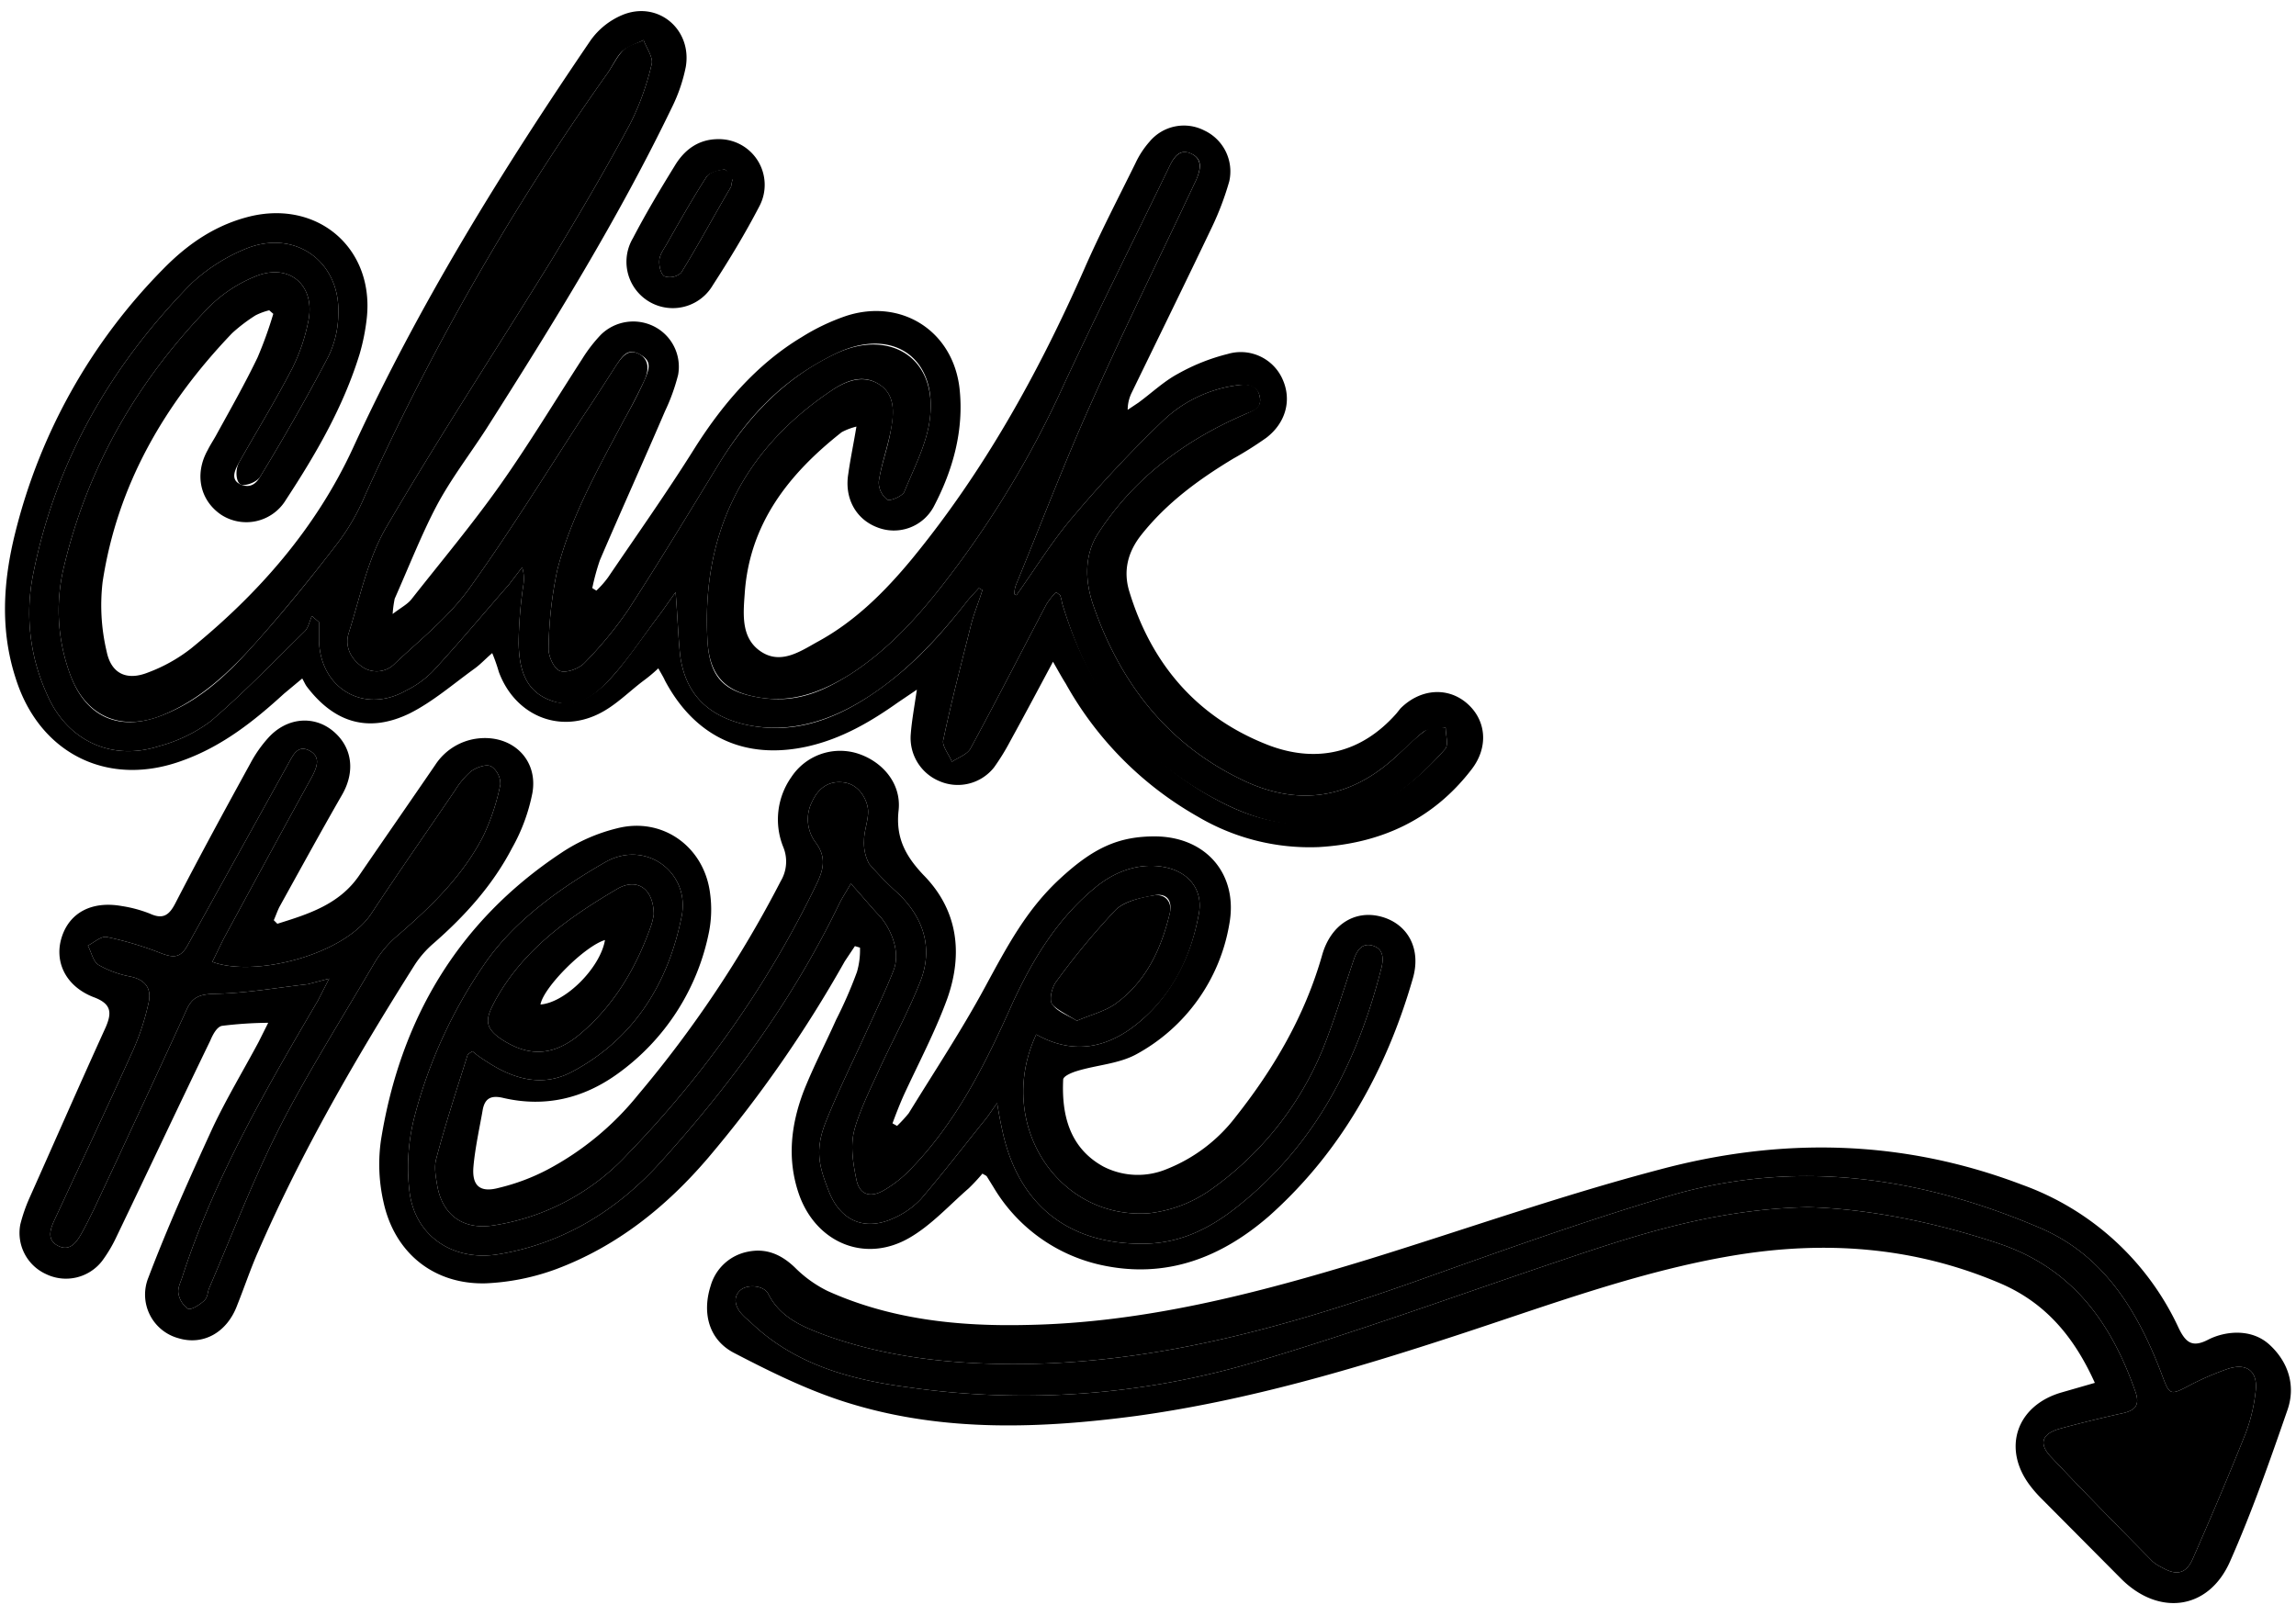 <?xml version="1.0" encoding="UTF-8" standalone="no"?><svg xmlns="http://www.w3.org/2000/svg" xmlns:xlink="http://www.w3.org/1999/xlink" fill="#000000" height="318.2" preserveAspectRatio="xMidYMid meet" version="1" viewBox="-1.0 -2.2 452.0 318.2" width="452" zoomAndPan="magnify"><g data-name="Layer 2"><g data-name="Layer 2"><g id="change1_1"><path d="M199.1,115c3.7-5.2,7-10.6,11.1-15.4a245.5,245.5,0,0,1,17.8-19,26,26,0,0,1,14.3-6.9c2.1-.3,4.2-.4,4.7,2.2s-1.5,2.8-3.2,3.6c-11.7,5.1-21.6,12.5-28.6,23.3-2.8,4.3-2.6,9.4-1,14.1,5.2,15.1,14.4,27.2,29,34.3,10.5,5.2,20.6,4.3,29.7-3.6,2.2-1.9,4.2-4.1,6.5-5.8s2.8-.5,4.2-.7c0,1.4.6,3.4-.1,4.2-12.3,13.9-25.8,19.5-43.4,10.8s-26.7-22-32-39.5a9.4,9.4,0,0,0-.4-1.6l-.8-.6a14.3,14.3,0,0,0-1.9,2.4c-5,9.5-9.9,19.1-15,28.5-.7,1.1-2.4,1.7-3.6,2.5-.6-1.5-2-3.1-1.7-4.3,1.6-7.6,3.6-15.2,5.5-22.8.6-2.3,1.5-4.4,2.2-6.7l-.7-.4c-.8.9-1.7,1.8-2.4,2.7-5.4,6.9-11.3,13.3-18.6,18.2s-15.9,8.1-25.3,5.9c-7.3-1.8-11.5-6.2-12.5-13.5-.4-3.8-.5-7.6-.9-12.5l-2.9,4.1c-3.3,4.3-6.3,9-10,13s-7,6.1-12,4.1-5.9-6.6-6-11.2a83.2,83.2,0,0,1,.9-11.2,7.9,7.9,0,0,0-.2-3.7l-2.6,3.4c-5,5.7-9.9,11.6-15.1,17.2a19.6,19.6,0,0,1-5.2,3.7c-8.3,4.7-17-.5-17.1-10.1v-3.4l-1.4-1.2c-.5,1.1-.7,2.4-1.5,3.1-6.1,6-12,12.1-18.4,17.6a29.7,29.7,0,0,1-10.1,4.9c-9.5,3.1-18.3-1.1-22.2-10.3A38.5,38.5,0,0,1,5.5,111C9.9,88.7,20.8,69.8,36.6,53.7a35.1,35.1,0,0,1,10.5-6.8c9.8-4.2,19,2.3,18.5,12.9a19.5,19.5,0,0,1-2,8.3c-4.2,8-8.7,15.9-13.4,23.6-.6,1-2.9,1.9-3.8,1.5s-1.2-2.8-.3-4.4c3.5-6.2,7.2-12.2,10.5-18.6a36.8,36.8,0,0,0,3.2-9.7c1.1-6.9-4.2-11-10.7-8.2a27.5,27.5,0,0,0-8.8,5.8C26,72.8,16,90.1,11.4,110.2a36.3,36.3,0,0,0,1.3,20.1c3,8.6,9.6,11.7,18.1,8.4s13.9-9.1,19.4-15.3,10.4-12.3,15.3-18.7a42.3,42.3,0,0,0,5.3-9.2,498.2,498.2,0,0,1,47.6-83c1.1-1.5,1.9-3.3,3.1-4.6s2.8-1.5,4.2-2.2c.6,1.6,1.9,3.4,1.6,4.7a52.6,52.6,0,0,1-4.1,11.5c-4.8,9-10,17.8-15.3,26.6C97,66.2,85.5,83.7,75,101.7c-3.6,6.2-5.1,13.6-7.3,20.6-.9,2.6.2,5.1,2.6,6.8a5,5,0,0,0,6.5-.7c5-4.7,10.5-9.1,14.5-14.6,7.9-11,15-22.5,22.4-33.9,2.3-3.4,4.5-6.9,6.7-10.3,1.1-1.6,2.3-3.2,4.4-2.1s1.9,3.3,1.1,5.1-2.6,5.3-4,7.8c-5.1,9.6-10.5,19.1-13.2,29.7a78.8,78.8,0,0,0-1.7,15.3c-.1,1.5,1,4,2.2,4.5s3.7-.4,4.8-1.5a76.6,76.6,0,0,0,8.6-10.4c6.1-9.4,11.9-19,17.7-28.5s13.1-17.3,23.3-22.1,19.8.5,18.5,12.5c-.5,5-3.1,9.9-5.1,14.8-.4.8-2.7,1.8-3.3,1.5a4.3,4.3,0,0,1-1.7-3.6c.5-3.3,1.7-6.4,2.3-9.7s1.2-7.2-2.2-9.4-6.8-.6-9.7,1.4C145,86.7,137,103.3,138.3,124.3c.5,7.1,3.4,9.8,10.5,10.9s12.3-1.3,17.7-4.7c7.4-4.8,13.3-11.3,18.6-18.2a194.2,194.2,0,0,0,23.4-38.9c6.7-14.4,13.9-28.7,20.8-43,.9-1.8,2.1-3.4,4.3-2.3s1.7,3.2.9,5.1c-6.9,14.7-14.1,29.2-20.7,44C208.5,89,203.9,101.1,199,113a5.2,5.2,0,0,0-.3,1.8Zm24.6,83.7c6.4-5.5,9.8-12.7,11.3-20.9.9-4.6-1.8-8.2-6.5-9.2s-9.4.5-13.3,3.5c-7.8,6.2-12.8,14.4-16.9,23.3-5.3,11.9-11.1,23.6-20.4,33a23.8,23.8,0,0,1-5.1,3.9c-2.6,1.4-4.6.7-5.2-2.2s-1.2-6.4-.5-9.4,2.7-7.4,4.4-11c2.8-6.3,6.2-12.3,8.7-18.7s.7-12.3-4.2-17.1a66.7,66.7,0,0,1-5.9-6,8.7,8.7,0,0,1-1-4.6c0-1.9.8-3.8.8-5.7s-1.5-5.2-4.6-5.7-5.2,1.1-6.4,3.7a7.6,7.6,0,0,0,.6,8c2.3,3,1.6,5.5.2,8.4a203.2,203.2,0,0,1-37,52.9,45.3,45.3,0,0,1-26.6,14.2c-5.8.9-9.9-1.9-11-7.7-.3-1.8-.7-3.8-.2-5.5,1.8-6.8,4-13.5,6.1-20.2.1-.4.6-.6,1-.9a21.4,21.4,0,0,0,2.6,1.9c5.4,3.6,11.2,5.3,17.1,2.1,12.2-6.5,18.9-17.5,21.5-30.6,1.7-8.6-7.1-15.2-15.1-10.6s-17.6,11.1-23.7,20a95.4,95.4,0,0,0-13.7,29.7,40,40,0,0,0-1.1,15c1,8.9,8.6,13.9,17.4,12.5,12.9-2.1,23.5-8.7,32-18.1,14-15.5,26.2-32.2,35.3-51.1.5-1,1.1-1.9,2.2-3.8,2.2,2.4,3.8,4.4,5.6,6.3s4.4,6.7,2.8,10.8-3.9,8.9-5.9,13.3-5.3,11.1-7.5,16.7-1.1,8.9.6,13.3c2.3,6.1,7.3,8.2,13.2,5.3a16.4,16.4,0,0,0,5-3.6c4.2-4.9,8.2-10.1,12.3-15.2.8-.9,1.4-1.9,2.7-3.7.4,2.5.7,3.9,1,5.3,3.1,14.7,13,22.6,28,22.4,7.1-.1,12.9-3,18.3-7.3,15.4-12.2,23.7-28.6,28.4-47.2.4-1.8.3-3.6-1.8-4.2s-3.1,1-3.7,2.8c-2,5.9-3.8,11.9-6.1,17.6a63.3,63.3,0,0,1-22.1,27.7,26.1,26.1,0,0,1-12.1,4.6c-18.1,1.3-30.3-17.9-22.2-35.2C210.7,205.8,217.6,204,223.7,198.7ZM127.2,180c-2.9,8.3-7.3,15.8-14.1,21.5-4.8,4-9.4,4.4-14.3,1.6s-4.2-4.7-2.3-8.3c5.5-10,14.4-16.3,23.9-21.9,4-2.4,7.3-.1,7.3,5A14.9,14.9,0,0,1,127.2,180Zm78.9,15.5c-.6-.9,0-3.4.9-4.5a143.6,143.6,0,0,1,11.6-14c1.8-1.8,5-2.4,7.6-2.9s3.6,1.1,3.1,3.5c-1.7,7.1-4.7,13.6-10.9,18-2.1,1.4-4.6,2-7.4,3.2C209.2,197.7,207.1,197,206.1,195.5Zm186.2,47.1c14.5,4.8,22.2,15.4,27,29,1,2.7.3,3.9-2.5,4.5s-8.2,1.9-12.2,3-4,3.2-2,5.4c6.6,7,13.4,13.9,20.2,20.8a8.8,8.8,0,0,0,1.9,1.2c2.8,1.6,4.7,1.2,6-1.8,3.6-8.2,7.1-16.4,10.4-24.7a33,33,0,0,0,1.9-7.8c.7-4.3-1.6-6.2-5.6-4.8a57.9,57.9,0,0,0-6.8,2.9c-4.7,2.5-4.4,2.4-6.3-2.6-4.7-12.1-11.3-22.9-23.9-28.2-23.5-10-47.7-13.5-72.5-6.3-16.9,5-33.6,11-50.2,16.9-26,9.2-52.3,16.5-80.2,16.3-12.3-.1-24.3-1.5-35.8-5.6-4.6-1.7-9.1-3.5-11.5-8.3-.9-1.6-4.1-1.9-5.5-.6s-1,3.1.2,4.5a12.9,12.9,0,0,0,1.7,1.6c8.7,8.5,19.9,11.5,31.4,13a159.9,159.9,0,0,0,67.4-4.8c20.5-6,40.6-13.4,60.9-20.2,15.1-5.1,30.3-10.1,48.6-10.5C366.3,235.8,379.4,238.3,392.3,242.6ZM43,182.7c5.8-10.7,11.6-21.4,17.5-32.1.9-1.8,1.7-3.8-.6-5s-3.2.9-4.1,2.5L35.9,184c-1.4,2.5-2.8,2.4-5.2,1.5A65.9,65.9,0,0,0,20,182.3c-1.1-.2-2.5,1.1-3.7,1.7.7,1.3,1,3.1,2.1,3.8a19.9,19.9,0,0,0,6.3,2.3c3.2.7,4.2,2.6,3.5,5.4a48.5,48.5,0,0,1-3,9.1c-5.1,11.3-10.4,22.5-15.6,33.7-.8,1.8-1.3,3.7.8,4.8s3.4-.3,4.4-2,1.8-3.4,2.7-5.2c6.1-13,12.2-26.1,18.2-39.2,1.1-2.5,2.5-3.1,5.4-3.2,6.2-.1,12.3-1.2,18.5-1.9l4.2-1.1-2.2,4.3C51.4,212.2,41.3,229.6,35,248.9c-.3,1.1-1,2.3-.9,3.4a4.6,4.6,0,0,0,1.9,3.2c.6.3,2.2-.7,3.1-1.5s.7-1.7,1.1-2.6c4.5-10.5,8.6-21.2,13.7-31.3s12.6-22.1,19-33a21.3,21.3,0,0,1,4.4-5.1c6.6-5.7,12.9-11.8,16.9-19.7a43.5,43.5,0,0,0,3.3-10,4.2,4.2,0,0,0-1.8-3.6c-1-.5-2.9.2-4,1a16,16,0,0,0-3.1,3.7c-5.5,8.1-11.1,16.1-16.5,24.3S49,190.3,40.8,187.2ZM141.6,31.2c-1.2,0-2.9.5-3.5,1.4-2.7,4.2-5.2,8.6-7.7,13-.6,1.1-1.5,2.2-1.6,3.4s.3,2.8,1,3.2a3.3,3.3,0,0,0,3.3-.7c3.4-5.5,6.5-11.3,9.8-16.9.1-.3.1-.7.3-1.4S142.1,31.2,141.6,31.2Z" fill="#000000"/></g><g id="change2_1"><path d="M206.3,128.1c-3.1,5.8-5.7,10.7-8.4,15.6a45.2,45.2,0,0,1-3.2,5.2,9.1,9.1,0,0,1-10.8,2.7,9.2,9.2,0,0,1-5.6-9.3c.2-2.6.7-5.3,1.2-8.7l-3.7,2.5c-5.5,3.9-11.2,7.2-17.9,8.7-12.3,2.7-22.1-1.9-28-13-.3-.7-.7-1.3-1.3-2.4a30.5,30.5,0,0,1-3,2.5c-2.9,2.2-5.5,4.9-8.8,6.5-8,3.9-16.5.1-19.6-8.3a33.8,33.8,0,0,0-1.3-3.7c-1.4,1.2-2.3,2.2-3.4,3-4.3,3.1-8.3,6.6-12.9,8.9-8.1,3.9-14.8,1.8-20.2-5.3-.3-.4-.5-.9-.9-1.6l-3.6,3c-5.9,5.4-12.1,10.3-19.8,13.1-14.7,5.5-28.3-1.2-33-16.1C-1,121.9-.4,112.3,2,102.7a112.4,112.4,0,0,1,29.2-52c4.9-5,10.5-8.8,17.5-10.4C62,37.4,72.7,47,71.2,60.5a41.3,41.3,0,0,1-1.4,7c-3.2,10.4-8.6,19.7-14.5,28.7a9.1,9.1,0,0,1-12.7,3c-4.2-2.8-5.4-8-2.7-12.8.5-1,1.1-1.9,1.6-2.8,2.8-5.1,5.7-10.2,8.2-15.4a79.6,79.6,0,0,0,3.1-8.6l-.8-.7a12.5,12.5,0,0,0-2.7,1,32.7,32.7,0,0,0-4.6,3.5c-13.3,13.9-22.6,29.9-25.5,49a39.5,39.5,0,0,0,.8,13.7c.9,4.4,4,5.8,8.2,4.1a31.7,31.7,0,0,0,8.4-4.7C50,114.6,61.2,101.8,68.5,86c13-28.3,29.3-54.6,46.8-80.3A14.6,14.6,0,0,1,121.4.8c7-3,13.9,2.7,12.6,10.2a32.1,32.1,0,0,1-2.7,7.9c-10.6,22-23.5,42.8-36.6,63.4-3.3,5.1-7,9.9-9.8,15.2s-5.5,12.1-8.2,18.2a21.7,21.7,0,0,0-.4,3c1.7-1.3,2.9-1.9,3.7-2.9,5.9-7.5,12.1-14.9,17.6-22.7s10.7-16.4,16-24.6a29.2,29.2,0,0,1,3.7-4.8,9.1,9.1,0,0,1,10.5-1.6,8.9,8.9,0,0,1,4.7,9.5,38.8,38.8,0,0,1-2.6,7.2c-4.2,9.8-8.6,19.5-12.8,29.3a44.1,44.1,0,0,0-1.5,5.5l.8.5a18.6,18.6,0,0,0,2.3-2.6c5.7-8.4,11.5-16.6,16.9-25.2s12.2-16.7,21.2-22.1a41.8,41.8,0,0,1,8.8-4.2c10.8-3.5,21,2.9,22.3,14.3.9,8.2-1.3,16.1-5.1,23.3a8.9,8.9,0,0,1-11.2,4c-4.1-1.6-6.4-5.7-5.6-10.5.4-2.9,1-5.7,1.6-9.3a12.4,12.4,0,0,0-2.9,1.1c-10.4,8.2-18.2,18-19.1,31.9-.3,4.1-.7,8.7,3.2,11.3s7.7,0,11.1-1.9c7.4-4,13.3-9.9,18.6-16.3,14.2-17.3,24.9-36.6,33.9-57,3.1-7.1,6.7-14,10.1-20.9a17.7,17.7,0,0,1,2.8-4.3,8.8,8.8,0,0,1,10.8-2.2,8.9,8.9,0,0,1,4.9,10,57.4,57.4,0,0,1-3.4,9c-5.2,10.9-10.5,21.7-15.8,32.6a7.7,7.7,0,0,0-.8,3.4l2.1-1.4c2.6-1.9,5-4.2,7.8-5.7a39.3,39.3,0,0,1,9.8-3.9,9,9,0,0,1,10.8,5c1.8,4,.7,8.5-3.2,11.5a71.4,71.4,0,0,1-6.5,4.1c-6.8,4.1-13.1,8.7-18.1,15-2.7,3.4-3.6,7.1-2.4,11.1,4.4,14.5,13.5,25,27.6,30.4,9.4,3.5,18.1,1.5,25-6.3l.8-1c3.9-3.9,9.3-4.3,13.1-1s4.3,8.6.9,13c-7.6,9.9-17.9,14.6-30.1,15.3a43.3,43.3,0,0,1-23.8-6,68.2,68.2,0,0,1-26-26.2C208.1,131.3,207.5,130.2,206.3,128.1ZM199.1,115l-.4-.2a5.2,5.2,0,0,1,.3-1.8c4.9-11.9,9.5-24,14.8-35.8,6.6-14.8,13.8-29.3,20.7-44,.8-1.9,1.4-4-.9-5.1s-3.4.5-4.3,2.3c-6.9,14.3-14.1,28.6-20.8,43a194.2,194.2,0,0,1-23.4,38.9c-5.3,6.9-11.2,13.4-18.6,18.2-5.4,3.4-11.2,5.7-17.7,4.7s-10-3.8-10.5-10.9c-1.3-21,6.7-37.6,24.1-49.4,2.9-2,6.4-3.5,9.7-1.4s2.9,6,2.2,9.4-1.8,6.4-2.3,9.7a4.3,4.3,0,0,0,1.7,3.6c.6.3,2.9-.7,3.3-1.5,2-4.9,4.6-9.8,5.1-14.8,1.3-12-7.7-17.7-18.5-12.5S146.1,80,140.3,89.5s-11.6,19.1-17.7,28.5a76.6,76.6,0,0,1-8.6,10.4c-1.1,1.1-3.6,2-4.8,1.5s-2.3-3-2.2-4.5a78.8,78.8,0,0,1,1.7-15.3c2.7-10.6,8.1-20.1,13.2-29.7,1.4-2.5,2.8-5.1,4-7.8s1.2-3.9-1.1-5.1-3.3.5-4.4,2.1c-2.2,3.4-4.4,6.9-6.7,10.3-7.4,11.4-14.5,22.9-22.4,33.9-4,5.5-9.5,9.9-14.5,14.6a5,5,0,0,1-6.5.7c-2.4-1.7-3.5-4.2-2.6-6.8,2.2-7,3.7-14.4,7.3-20.6,10.5-18,22-35.5,32.9-53.2,5.3-8.8,10.5-17.6,15.3-26.6a52.6,52.6,0,0,0,4.1-11.5c.3-1.3-1-3.1-1.6-4.7-1.4.7-3.1,1.2-4.2,2.2s-2,3.1-3.1,4.6a498.2,498.2,0,0,0-47.6,83,42.3,42.3,0,0,1-5.3,9.2c-4.9,6.4-10,12.7-15.3,18.7s-11.4,12.1-19.4,15.3-15.1.2-18.1-8.4a36.3,36.3,0,0,1-1.3-20.1C16,90.1,26,72.8,40.3,58.1a27.5,27.5,0,0,1,8.8-5.8c6.5-2.8,11.8,1.3,10.7,8.2a36.8,36.8,0,0,1-3.2,9.7c-3.3,6.4-7,12.4-10.5,18.6-.9,1.6-1.8,3.5.3,4.4s3.2-.5,3.8-1.5c4.7-7.7,9.2-15.6,13.4-23.6a19.5,19.5,0,0,0,2-8.3c.5-10.6-8.7-17.1-18.5-12.9a35.1,35.1,0,0,0-10.5,6.8C20.8,69.8,9.9,88.7,5.5,111a38.5,38.5,0,0,0,2.7,23.4c3.9,9.2,12.7,13.4,22.2,10.3a29.7,29.7,0,0,0,10.1-4.9c6.4-5.5,12.3-11.6,18.4-17.6.8-.7,1-2,1.5-3.1l1.4,1.2v3.4c.1,9.6,8.8,14.8,17.1,10.1a19.6,19.6,0,0,0,5.2-3.7c5.2-5.6,10.1-11.5,15.1-17.2l2.6-3.4a7.9,7.9,0,0,1,.2,3.7,83.2,83.2,0,0,0-.9,11.2c.1,4.6,1,9.2,6,11.2s8.9-.8,12-4.1,6.7-8.7,10-13l2.9-4.1c.4,4.9.5,8.7.9,12.5,1,7.3,5.2,11.7,12.5,13.5,9.4,2.2,17.6-.7,25.3-5.9s13.2-11.3,18.6-18.2c.7-.9,1.6-1.8,2.4-2.7l.7.4c-.7,2.3-1.6,4.4-2.2,6.7-1.9,7.6-3.9,15.2-5.5,22.8-.3,1.2,1.1,2.8,1.7,4.3,1.2-.8,2.9-1.4,3.6-2.5,5.1-9.4,10-19,15-28.5a14.3,14.3,0,0,1,1.9-2.4l.8.6a9.4,9.4,0,0,1,.4,1.6c5.3,17.5,15.6,31.3,32,39.5s31.1,3.1,43.4-10.8c.7-.8.1-2.8.1-4.2-1.4.2-3.1,0-4.2.7s-4.3,3.9-6.5,5.8c-9.1,7.9-19.2,8.8-29.7,3.6-14.6-7.1-23.8-19.2-29-34.3-1.6-4.7-1.8-9.8,1-14.1,7-10.8,16.9-18.2,28.6-23.3,1.7-.8,3.7-1.3,3.2-3.6s-2.6-2.5-4.7-2.2A26,26,0,0,0,228,80.6a245.5,245.5,0,0,0-17.8,19C206.1,104.4,202.8,109.8,199.1,115ZM175.6,219.5a26.1,26.1,0,0,0,2.3-2.5c5.1-8.3,10.4-16.3,15-24.8s8.3-15.4,14.8-21.4,11.5-8.4,19-8.3c9.9.2,16.1,7.6,14.3,17.3a36,36,0,0,1-18.3,25.6c-3.5,1.9-7.8,2.1-11.7,3.3-1,.3-2.7,1-2.7,1.7-.3,6.5,1,13.3,7.9,17.1a14.8,14.8,0,0,0,12.5.5,31.8,31.8,0,0,0,13.5-10.2c7.6-9.6,13.7-20,17.1-32,1.7-5.9,6.4-8.9,11.6-7.5s8,6.3,6.2,12.3c-5.2,18-14.1,34-28.2,46.6-9.4,8.2-20.3,12.5-33.1,9.7a32.8,32.8,0,0,1-21.2-15.3l-1.3-2.1c-.1-.2-.4-.3-.9-.6a37.1,37.1,0,0,1-2.7,2.9c-3.8,3.3-7.3,7.2-11.6,9.7-8.7,5.1-18.4,1.1-21.8-8.5-2.4-6.9-1.6-13.7.9-20.3,1.9-4.8,4.3-9.4,6.4-14.1a86.3,86.3,0,0,0,4.1-9.4,15.4,15.4,0,0,0,.6-4.8l-1-.3-2,3a247.5,247.5,0,0,1-26.9,38.7c-8.2,9.6-17.9,17.4-29.9,21.9a45.8,45.8,0,0,1-13.8,2.8c-10.2.3-18-5.9-20.2-16a33.4,33.4,0,0,1-.5-12.2c3.8-23.7,15.1-43,35.4-56.5a34.5,34.5,0,0,1,11.1-4.9c9-2.3,17.2,3.7,18.3,12.9a23,23,0,0,1-.2,7.4,45.2,45.2,0,0,1-18.1,28.1c-6.7,4.8-14.2,6.6-22.4,4.7-2.5-.6-3.7.1-4.1,2.5s-1.5,7.4-1.8,11.1,1.3,5.1,5,4.1a41.2,41.2,0,0,0,9.6-3.6,57.4,57.4,0,0,0,17.8-14.7,225.5,225.5,0,0,0,28.1-42.1,7.5,7.5,0,0,0,.5-6.7,14.5,14.5,0,0,1,1.6-13.8,11.5,11.5,0,0,1,12.8-4.7c5,1.5,8.9,5.9,8.3,11.3s1.4,9,4.9,12.7c6.8,6.9,7.8,15.5,4.7,24.3-2.4,6.6-5.7,12.8-8.6,19.1-.8,1.8-1.5,3.6-2.2,5.5Zm27.4-18c7.7,4.3,14.6,2.5,20.7-2.8s9.8-12.7,11.3-20.9c.9-4.6-1.8-8.2-6.5-9.2s-9.4.5-13.3,3.5c-7.8,6.2-12.8,14.4-16.9,23.3-5.3,11.9-11.1,23.6-20.4,33a23.8,23.8,0,0,1-5.1,3.9c-2.6,1.4-4.6.7-5.2-2.2s-1.2-6.4-.5-9.4,2.7-7.4,4.4-11c2.8-6.3,6.2-12.3,8.7-18.7s.7-12.3-4.2-17.1a66.7,66.7,0,0,1-5.9-6,8.7,8.7,0,0,1-1-4.6c0-1.9.8-3.8.8-5.7s-1.5-5.2-4.6-5.7-5.2,1.1-6.4,3.7a7.6,7.6,0,0,0,.6,8c2.3,3,1.6,5.5.2,8.4a203.2,203.2,0,0,1-37,52.9,45.3,45.3,0,0,1-26.6,14.2c-5.8.9-9.9-1.9-11-7.7-.3-1.8-.7-3.8-.2-5.5,1.8-6.8,4-13.5,6.1-20.2.1-.4.6-.6,1-.9a21.4,21.4,0,0,0,2.6,1.9c5.4,3.6,11.2,5.3,17.1,2.1,12.2-6.5,18.9-17.5,21.5-30.6,1.7-8.6-7.1-15.2-15.1-10.6s-17.6,11.1-23.7,20a95.4,95.4,0,0,0-13.7,29.7,40,40,0,0,0-1.1,15c1,8.9,8.6,13.9,17.4,12.5,12.9-2.1,23.5-8.7,32-18.1,14-15.5,26.2-32.2,35.3-51.1.5-1,1.1-1.9,2.2-3.8,2.2,2.4,3.8,4.4,5.6,6.3s4.4,6.7,2.8,10.8-3.9,8.9-5.9,13.3-5.3,11.1-7.5,16.7-1.1,8.9.6,13.3c2.3,6.1,7.3,8.2,13.2,5.3a16.4,16.4,0,0,0,5-3.6c4.2-4.9,8.2-10.1,12.3-15.2.8-.9,1.4-1.9,2.7-3.7.4,2.5.7,3.9,1,5.3,3.1,14.7,13,22.6,28,22.4,7.1-.1,12.9-3,18.3-7.3,15.4-12.2,23.7-28.6,28.4-47.2.4-1.8.3-3.6-1.8-4.2s-3.1,1-3.7,2.8c-2,5.9-3.8,11.9-6.1,17.6a63.3,63.3,0,0,1-22.1,27.7,26.1,26.1,0,0,1-12.1,4.6C207.1,238,194.9,218.8,203,201.5Zm208.4,68.6c-4.1-9.1-9.7-15.7-18.4-19.5-17.2-7.4-35-8.6-53.2-5.5s-35.9,9.7-53.6,15.5c-20.7,6.8-41.7,13-63.4,16-18.8,2.5-37.7,3.2-56-2.3-8.1-2.4-15.8-6.2-23.3-10.1-5-2.6-6.3-7.9-4.6-13.2a9.5,9.5,0,0,1,7.2-6.7c3.7-.8,6.7.5,9.4,3.1a24.2,24.2,0,0,0,6.4,4.6c12.4,5.6,25.7,7,39.1,6.7,23.2-.4,45.4-6.2,67.3-12.9,19.1-5.9,38-12.6,57.4-17.7,23.9-6.4,47.8-6,71.4,3a54.1,54.1,0,0,1,30.8,28.2c1.4,2.9,2.7,3.9,5.8,2.3s8.4-2.4,12.1,1,5.2,8.1,3.5,12.9c-3.5,10.1-7,20.1-11.3,29.8s-14.2,10.7-21.5,3.3l-15.7-15.8a24.1,24.1,0,0,1-2.1-2.4c-5.6-7.3-2.8-15.8,6.1-18.4Zm-56.5-34.6c11.4.3,24.5,2.8,37.4,7.1,14.5,4.8,22.2,15.4,27,29,1,2.7.3,3.9-2.5,4.5s-8.2,1.9-12.2,3-4,3.2-2,5.4c6.6,7,13.4,13.9,20.2,20.8a8.8,8.8,0,0,0,1.9,1.2c2.8,1.6,4.7,1.2,6-1.8,3.6-8.2,7.1-16.4,10.4-24.7a33,33,0,0,0,1.9-7.8c.7-4.3-1.6-6.2-5.6-4.8a57.9,57.9,0,0,0-6.8,2.9c-4.7,2.5-4.4,2.4-6.3-2.6-4.7-12.1-11.3-22.9-23.9-28.2-23.5-10-47.7-13.5-72.5-6.3-16.9,5-33.6,11-50.2,16.9-26,9.2-52.3,16.5-80.2,16.3-12.3-.1-24.3-1.5-35.8-5.6-4.6-1.7-9.1-3.5-11.5-8.3-.9-1.6-4.1-1.9-5.5-.6s-1,3.1.2,4.5a12.9,12.9,0,0,0,1.7,1.6c8.7,8.5,19.9,11.5,31.4,13a159.9,159.9,0,0,0,67.4-4.8c20.5-6,40.6-13.4,60.9-20.2C321.4,240.9,336.6,235.9,354.9,235.5ZM53.6,179.7c6.1-1.9,12.2-3.8,16.1-9.5s10-14.5,15-21.8a11.6,11.6,0,0,1,8.5-5.2c6.7-.7,11.8,4.2,10.6,10.8a36.2,36.2,0,0,1-4,10.8c-3.8,7.3-9.3,13.4-15.5,18.8a20,20,0,0,0-3.6,4.1c-11.5,18.2-22.3,36.8-30.9,56.6-1.5,3.4-2.7,7-4.1,10.5-2,5.4-6.7,8-11.6,6.5a8.9,8.9,0,0,1-5.9-11.9c3.8-10,8.2-19.8,12.7-29.6,2.7-5.7,6-11.2,9-16.8l1.9-3.8a78.5,78.5,0,0,0-9.1.6c-1,.2-1.8,1.7-2.3,2.9-6.2,12.8-12.3,25.8-18.5,38.7a27.8,27.8,0,0,1-2.8,4.7,9,9,0,0,1-11,2.6A8.9,8.9,0,0,1,3,238.9a32,32,0,0,1,1.8-5.2c5-11.2,9.9-22.4,15-33.6,1.3-3,1.1-4.7-2.5-6-5.5-2.2-7.7-7.1-6.1-11.9s6-7,11.7-6a25.6,25.6,0,0,1,5.6,1.5c2.6,1.2,3.8.3,5-2,4.8-9.3,9.8-18.5,14.8-27.6a24.9,24.9,0,0,1,3.5-5c3.6-4,8.9-4.5,12.7-1.4s4.5,7.9,1.9,12.5c-4.2,7.3-8.3,14.8-12.4,22.2-.4.8-.7,1.7-1.1,2.6Zm-12.8,7.5,2.2-4.5c5.8-10.7,11.6-21.4,17.5-32.1.9-1.8,1.7-3.8-.6-5s-3.2.9-4.1,2.5L35.9,184c-1.4,2.5-2.8,2.4-5.2,1.5A65.9,65.9,0,0,0,20,182.3c-1.1-.2-2.5,1.1-3.7,1.7.7,1.3,1,3.1,2.1,3.8a19.9,19.9,0,0,0,6.3,2.3c3.2.7,4.2,2.6,3.5,5.4a48.5,48.5,0,0,1-3,9.1c-5.1,11.3-10.4,22.5-15.6,33.7-.8,1.8-1.3,3.7.8,4.8s3.4-.3,4.4-2,1.8-3.4,2.7-5.2c6.1-13,12.2-26.1,18.2-39.2,1.1-2.5,2.5-3.1,5.4-3.2,6.2-.1,12.3-1.2,18.5-1.9l4.2-1.1-2.2,4.3C51.4,212.2,41.3,229.6,35,248.9c-.3,1.1-1,2.3-.9,3.4a4.6,4.6,0,0,0,1.9,3.2c.6.3,2.2-.7,3.1-1.5s.7-1.7,1.1-2.6c4.5-10.5,8.6-21.2,13.7-31.3s12.6-22.1,19-33a21.3,21.3,0,0,1,4.4-5.1c6.6-5.7,12.9-11.8,16.9-19.7a43.5,43.5,0,0,0,3.3-10,4.2,4.2,0,0,0-1.8-3.6c-1-.5-2.9.2-4,1a16,16,0,0,0-3.1,3.7c-5.5,8.1-11.1,16.1-16.5,24.3S49,190.3,40.8,187.2Zm99.6-162a9,9,0,0,1,8.1,13.2c-2.8,5.4-5.9,10.5-9.2,15.6a9.1,9.1,0,0,1-15.7-9.3c2.5-4.8,5.3-9.5,8.2-14.2C133.7,27.3,136.5,25.2,140.4,25.2Zm2.8,8c-.4-.6-1.1-2-1.6-2s-2.9.5-3.5,1.4c-2.7,4.2-5.2,8.6-7.7,13-.6,1.1-1.5,2.2-1.6,3.4s.3,2.8,1,3.2a3.3,3.3,0,0,0,3.3-.7c3.4-5.5,6.5-11.3,9.8-16.9C143,34.3,143,33.9,143.2,33.2ZM127.7,177.9a14.9,14.9,0,0,1-.5,2.1c-2.9,8.3-7.3,15.8-14.1,21.5-4.8,4-9.4,4.4-14.3,1.6s-4.2-4.7-2.3-8.3c5.5-10,14.4-16.3,23.9-21.9C124.4,170.5,127.7,172.8,127.7,177.9Zm-9.6,5c-4,1.2-12.1,9.3-12.7,12.7C110.4,195.2,117.2,188.3,118.1,182.9Zm100.3,12.7c6.2-4.4,9.2-10.9,10.9-18,.5-2.4-1.1-3.8-3.1-3.5s-5.8,1.1-7.6,2.9A143.6,143.6,0,0,0,207,191c-.9,1.1-1.5,3.6-.9,4.5s3.1,2.2,4.9,3.3C213.8,197.6,216.3,197,218.4,195.6Z" fill="#000000"/></g></g></g></svg>